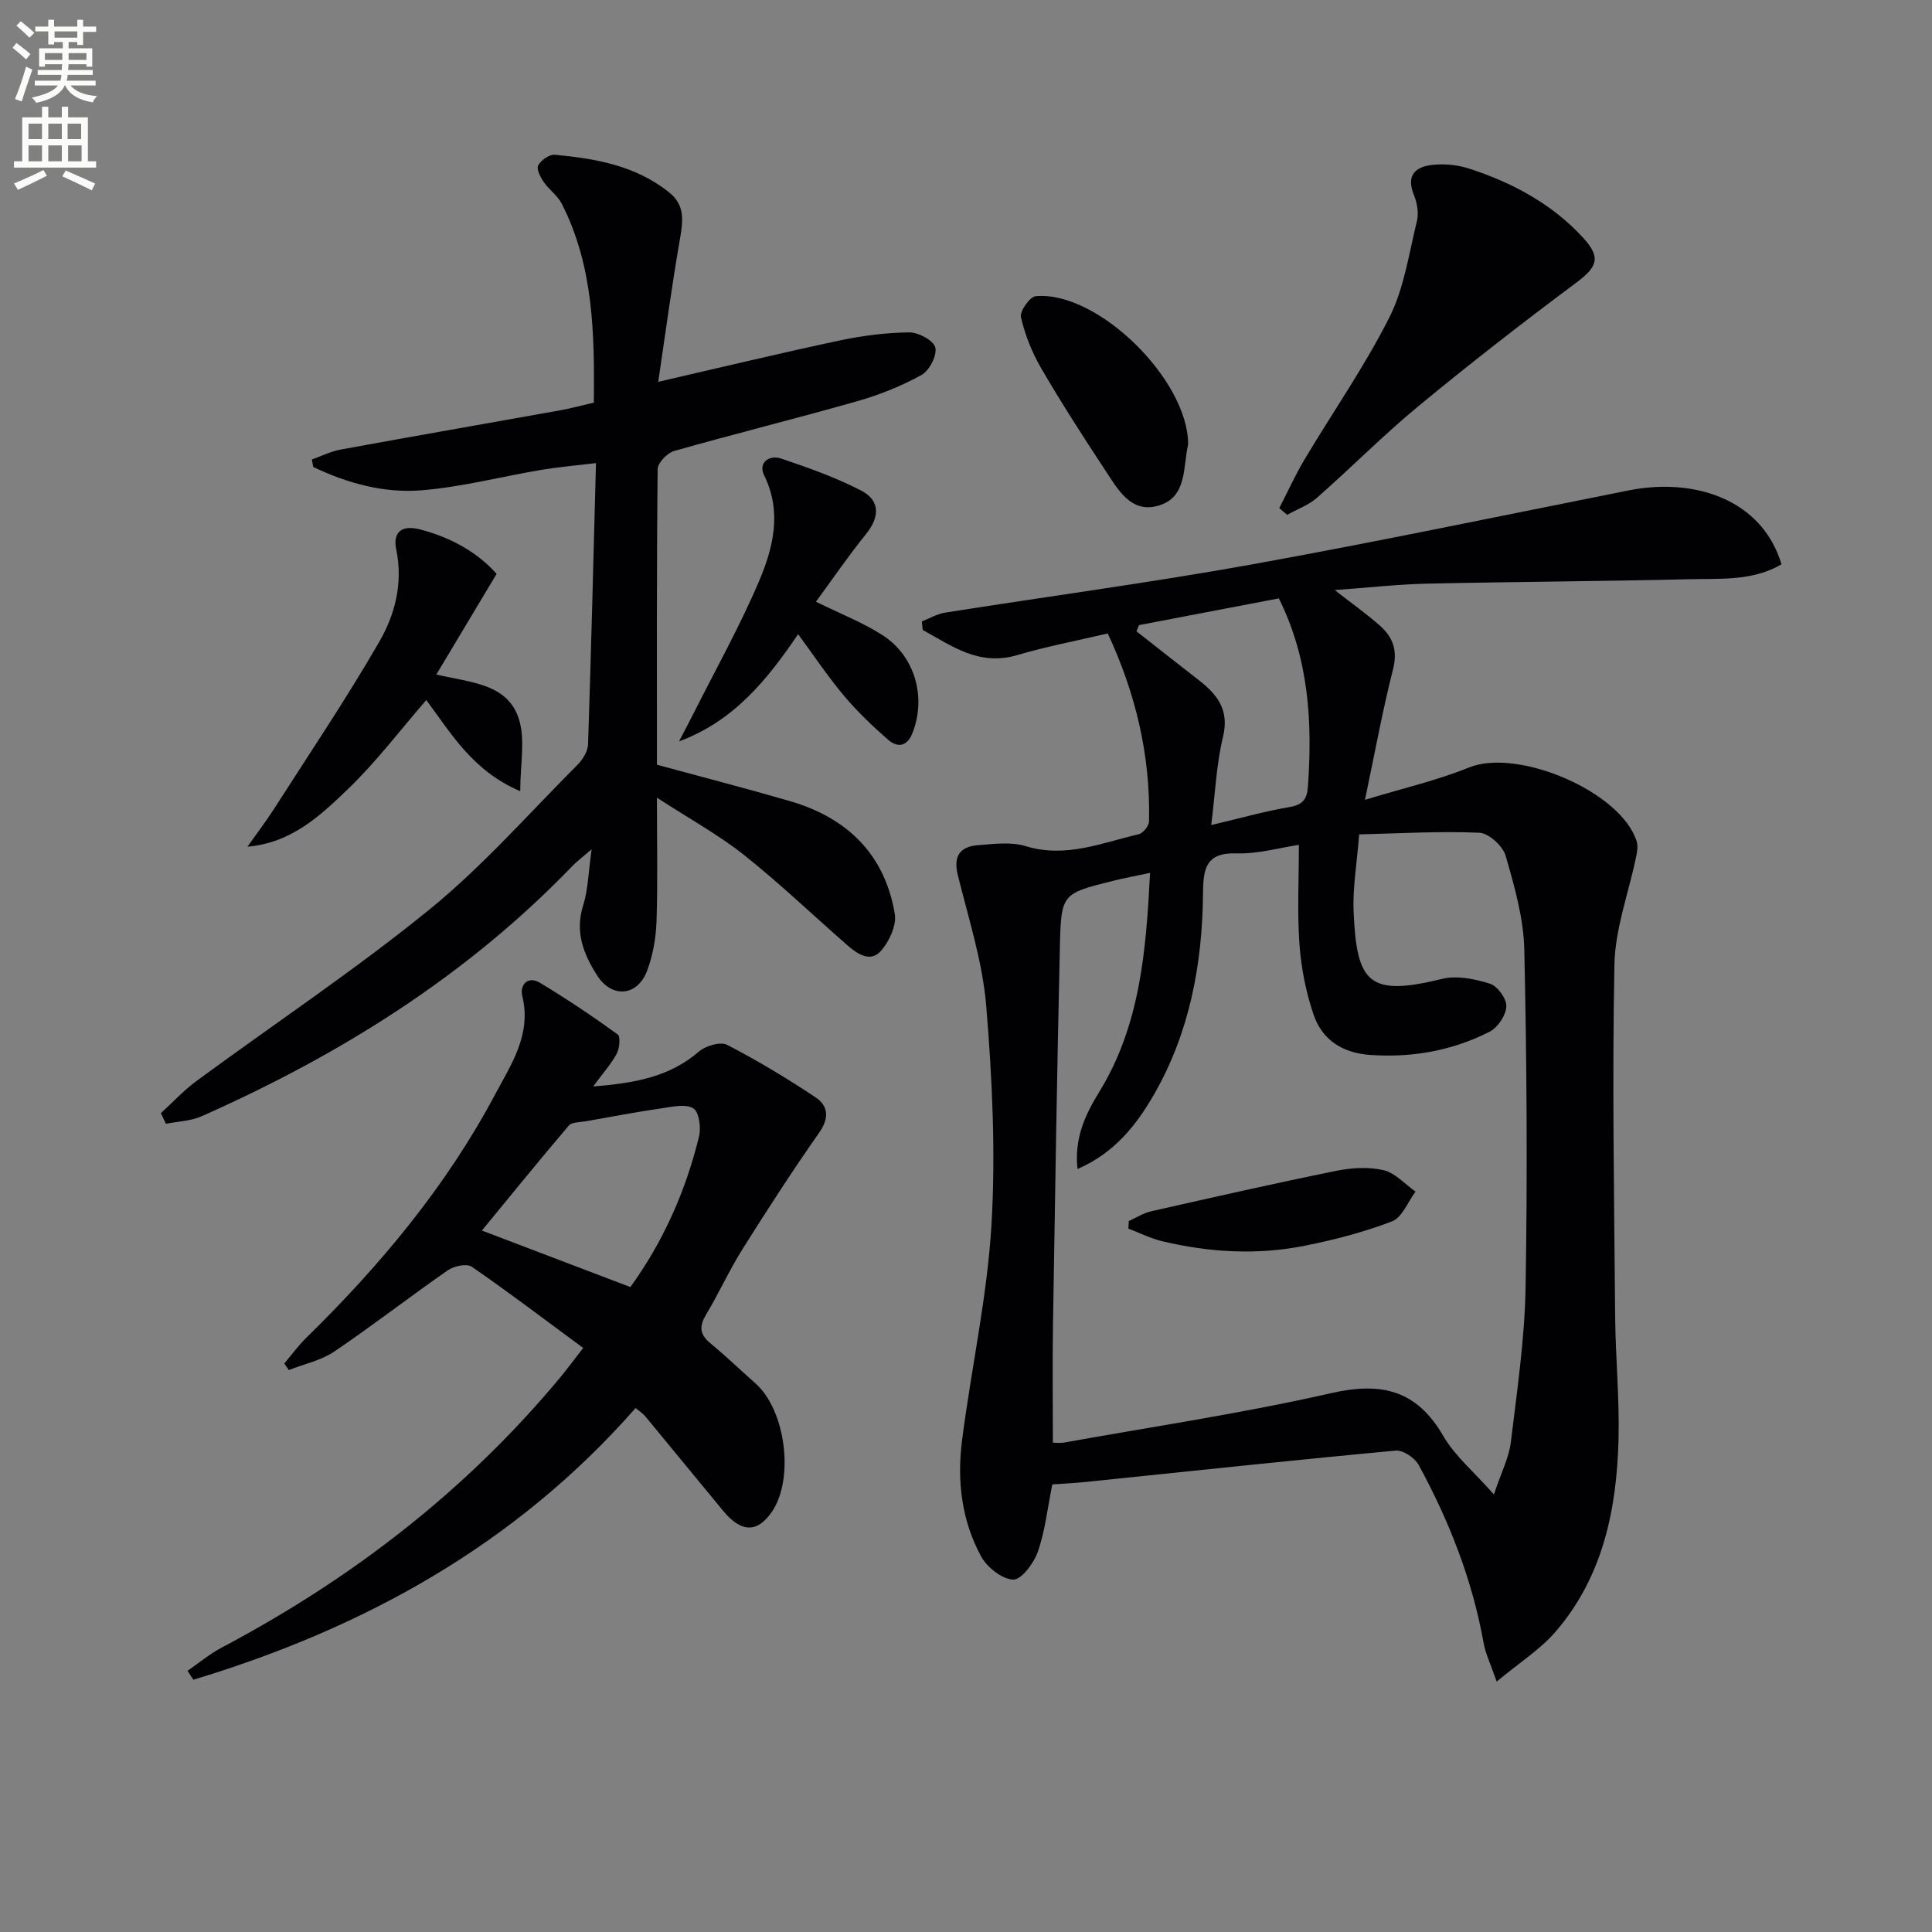 <svg enable-background="new 0 0 400 400" viewBox="0 0 400 400" xmlns="http://www.w3.org/2000/svg"><rect x="0" y="0" width="400" height="400" fill="#808080" stroke="none"/><path d="m2.6 9.9.8-1c.9.7 1.9 1.4 2.9 2.3l-.9 1.1c-1.1-1-2-1.8-2.8-2.4zm.5 10.6c.9-2.1 1.6-4.3 2.3-6.7.4.2.8.4 1.3.6-.7 2.1-1.5 4.3-2.2 6.6zm.3-15.2.9-.9c1 .8 2 1.6 2.8 2.4l-1 1c-.9-.9-1.8-1.7-2.7-2.5zm12.6-1.2h1.2v1.4h2.7v1.1h-2.7v2.7h-1.2v-.6h-1.8v1.3h4.9v3.8h-1.2v-.5h-3.7c0 .4-.1.9-.1 1.2h5.1v1h-5.2c0 .5-.1.9-.2 1.2h6v1h-5.2c1.1 1.3 2.9 2 5.5 2.2-.4.4-.7.8-.9 1.3-2.9-.5-4.8-1.6-5.7-3.5h-.1c-.8 1.7-2.7 2.9-5.9 3.6-.2-.4-.6-.8-.9-1.1 2.8-.6 4.6-1.4 5.4-2.5h-4.8v-1h5.3c.1-.3.2-.7.2-1.2h-4.9v-1h5c0-.4 0-.8.1-1.2h-3.6v.5h-1.2v-3.8h4.9v-1.3h-1.8v.5h-1.2v-2.7h-2.7v-1h2.7v-1.4h1.2v1.4h4.8zm-6.7 8.3h3.6c0-.4 0-.9 0-1.4h-3.6zm1.9-4.6h4.8v-1.3h-4.7v1.3zm6.7 3.2h-3.7v1.4h3.7z" fill="#fbfcfa"/><path d="m8.7 22.1h1.3v2.2h2.8v-2.2h1.3v2.2h4.1v9.1h1.7v1.3h-17v-1.3h1.7v-9.1h4.1zm.3 13.1.7 1.2c-1.8.9-3.8 1.9-6 2.9-.2-.4-.5-.8-.8-1.3 2.3-1 4.4-1.9 6.1-2.8zm-3.1-6.4h2.8v-3.2h-2.8zm0 4.6h2.8v-3.3h-2.8zm4.1-4.6h2.8v-3.2h-2.8zm0 4.6h2.8v-3.3h-2.8zm3.6 1.9c2.1.9 4.1 1.8 6.1 2.7l-.7 1.4c-2.2-1.1-4.2-2-6.1-2.9zm3.2-9.7h-2.8v3.2h2.8zm-2.7 7.8h2.8v-3.3h-2.8z" fill="#fbfcfa"/><g fill="#010104"><path d="m217.87 307.33c-1 4.97-1.49 9.64-3 13.95-.82 2.36-3.42 5.82-5.1 5.76-2.33-.09-5.42-2.55-6.66-4.83-3.98-7.34-4.99-15.52-3.96-23.72 1.89-14.98 5.23-29.84 6.12-44.86.89-15.05.16-30.28-1.08-45.33-.75-9.15-3.67-18.15-5.89-27.14-.97-3.94.47-5.87 4.14-6.17 3.3-.26 6.88-.74 9.94.2 8.26 2.52 15.71-.68 23.37-2.47.9-.21 2.11-1.71 2.14-2.64.33-13.66-2.78-26.57-8.54-38.93-6.52 1.53-12.72 2.7-18.73 4.48-7.92 2.34-13.55-1.89-19.58-5.21-.06-.59-.12-1.17-.19-1.76 1.61-.62 3.16-1.56 4.82-1.82 21.15-3.35 42.38-6.18 63.44-9.97 26.11-4.71 52.09-10.17 78.11-15.34 13.76-2.73 27.63 1.96 31.62 15.3-5.94 3.51-12.66 2.93-19.13 3.09-18.1.44-36.21.52-54.31.92-6.08.14-12.15.83-19.05 1.33 3.62 2.84 6.69 4.99 9.46 7.47 2.62 2.35 3.58 5.12 2.6 8.94-2.13 8.33-3.66 16.81-5.81 27.02 7.95-2.43 14.96-4.03 21.54-6.7 10.09-4.09 31.48 4.98 34.72 15.3.31.99.09 2.22-.14 3.29-1.53 7.4-4.32 14.77-4.47 22.19-.48 24.27-.05 48.56.15 72.84.07 8.48.91 16.96.7 25.42-.36 14.51-3.21 28.48-13.02 39.87-3.16 3.67-7.44 6.37-12.21 10.35-1.23-3.57-2.31-5.77-2.72-8.08-2.34-13.05-7.13-25.21-13.43-36.78-.8-1.47-3.24-3.11-4.77-2.97-21.33 1.99-42.63 4.27-63.95 6.47-2.27.25-4.59.35-7.13.53zm20.24-126.61c-2.99.64-5.41 1.08-7.8 1.68-10.4 2.62-10.62 2.63-10.87 13.48-.6 26.12-1.01 52.25-1.43 78.37-.13 8.1-.02 16.2-.02 24.44.67 0 1.51.12 2.31-.02 18.44-3.32 37.02-6.07 55.27-10.23 10.45-2.38 17.73-.66 23.25 8.87 2.4 4.13 6.31 7.38 10.48 12.1 1.55-4.65 3.12-7.65 3.5-10.81 1.3-10.7 2.88-21.44 3.06-32.19.39-23.26.25-46.54-.27-69.8-.15-6.52-2.03-13.09-3.86-19.42-.58-2.03-3.5-4.7-5.45-4.78-8.2-.36-16.44.14-24.88.34-.47 6.08-1.36 11.04-1.15 15.97.63 14.89 3.17 17.66 18.31 13.95 3.08-.76 6.8.01 9.94 1 1.55.49 3.45 3.13 3.37 4.71-.09 1.84-1.77 4.36-3.46 5.22-7.69 3.92-15.97 5.41-24.65 4.82-5.78-.39-10.03-3.08-11.82-8.41-1.56-4.64-2.55-9.6-2.9-14.49-.48-6.71-.12-13.47-.12-20.6-4.04.6-8.47 1.9-12.85 1.76-6.55-.22-6.95 3.31-7 8.37-.14 14.63-2.8 28.81-10.19 41.63-3.62 6.27-8.15 12.04-15.79 15.35-.71-6.34 1.6-11.25 4.43-15.85 8.56-13.88 9.76-29.33 10.59-45.46zm-2.28-51.3c-.18.43-.35.86-.53 1.29 4.28 3.35 8.54 6.73 12.84 10.06 3.87 3 6.43 6.18 5.07 11.79-1.38 5.7-1.61 11.69-2.44 18.26 5.99-1.41 11.06-2.86 16.23-3.73 2.74-.46 3.62-1.69 3.79-4.2.94-13.34.24-26.42-6.02-39-9.52 1.82-19.23 3.68-28.94 5.53z"/><path d="m136.28 79.05c13.5-3.1 25.55-6.01 37.68-8.58 4.68-.99 9.52-1.6 14.3-1.65 1.9-.02 5.06 1.69 5.39 3.13.38 1.65-1.24 4.79-2.87 5.69-4.16 2.3-8.7 4.11-13.29 5.42-12.59 3.59-25.32 6.73-37.91 10.31-1.43.41-3.41 2.45-3.42 3.75-.22 20.47-.15 40.95-.15 61.21 9.41 2.56 18.51 4.91 27.53 7.53 11.84 3.44 19.65 11 21.72 23.37.39 2.35-1.13 5.63-2.81 7.58-2.19 2.55-4.91.73-6.98-1.08-7.14-6.23-14-12.81-21.41-18.7-5.27-4.18-11.25-7.46-18.05-11.88 0 9.54.19 17.61-.09 25.66-.12 3.42-.74 6.98-1.94 10.17-2 5.28-7.25 5.77-10.31 1.03-2.83-4.38-4.69-9.02-2.93-14.57 1.02-3.22 1.06-6.75 1.75-11.6-2.07 1.78-3.07 2.51-3.91 3.38-21.9 22.79-48.15 39.16-76.84 51.89-2.25 1-4.92 1.06-7.39 1.56-.35-.74-.69-1.47-1.04-2.21 2.46-2.24 4.75-4.73 7.42-6.69 16.06-11.81 32.71-22.89 48.15-35.44 11.05-8.98 20.57-19.86 30.68-29.98 1.08-1.09 2.14-2.78 2.19-4.23.64-19.1 1.1-38.21 1.64-58.24-4.25.51-7.78.81-11.26 1.39-8.34 1.4-16.6 3.59-24.99 4.25-7.71.6-15.28-1.48-22.29-4.84-.09-.52-.19-1.03-.28-1.55 1.98-.7 3.9-1.68 5.94-2.05 15.17-2.78 30.36-5.42 45.54-8.14 2.11-.38 4.19-.96 6.9-1.58.13-14.08 0-28.1-6.62-41.14-.87-1.72-2.67-2.94-3.78-4.57-.68-1-1.53-2.7-1.12-3.43.6-1.07 2.32-2.28 3.44-2.18 8.48.79 16.8 2.25 23.73 7.84 3.26 2.64 2.81 5.89 2.19 9.53-1.68 9.61-2.97 19.25-4.51 29.64z"/><path d="m122.81 224.93c8.7-.67 15.85-2 21.9-7.22 1.39-1.2 4.44-2.1 5.82-1.39 6.3 3.25 12.41 6.94 18.32 10.87 2.64 1.76 2.88 4.28.75 7.32-5.51 7.86-10.74 15.94-15.85 24.07-2.74 4.36-4.87 9.1-7.52 13.51-1.45 2.42-1.46 4.12.81 5.99 3.21 2.64 6.21 5.54 9.33 8.29 6.3 5.55 8.14 19.78 3.42 26.66-2.98 4.34-6.31 4.31-10.03-.18-5.4-6.51-10.74-13.07-16.13-19.58-.51-.62-1.23-1.07-2.04-1.75-24.87 28.34-56.26 45.59-91.56 56.25-.4-.62-.8-1.23-1.2-1.85 2.35-1.61 4.56-3.48 7.06-4.8 26.93-14.24 50.63-32.5 70.15-56 1.36-1.64 2.63-3.37 4.7-6.04-7.84-5.78-15.33-11.48-23.07-16.82-1.03-.71-3.69-.14-4.97.75-7.91 5.5-15.53 11.43-23.5 16.82-2.74 1.85-6.25 2.58-9.4 3.82-.31-.45-.62-.91-.94-1.36 1.51-1.77 2.89-3.68 4.54-5.3 15.3-14.99 28.92-31.28 39.04-50.27 3.4-6.39 7.65-12.52 5.69-20.54-.55-2.22 1.13-4.23 3.65-2.71 5.52 3.31 10.88 6.92 16.1 10.69.62.44.4 2.87-.19 3.98-1.13 2.12-2.79 3.96-4.88 6.79zm7.7 41.54c6.76-9.32 11.46-19.84 14.22-31.19.44-1.82.02-5.01-1.16-5.78-1.51-.99-4.24-.39-6.38-.07-5.32.78-10.62 1.78-15.92 2.72-1.2.21-2.86.14-3.5.88-6.08 7.13-11.98 14.42-18 21.74 10.5 4 20.49 7.8 30.74 11.7z"/><path d="m264.86 105.2c1.73-3.35 3.29-6.81 5.21-10.04 5.85-9.82 12.44-19.25 17.57-29.42 3.07-6.08 4.07-13.24 5.72-19.99.4-1.65.05-3.72-.61-5.33-1.77-4.35.5-6.01 4.17-6.32 2.42-.21 5.05.08 7.36.84 8.94 2.92 17.13 7.33 23.53 14.33 3.8 4.15 2.81 6.07-1.59 9.35-11.02 8.22-21.89 16.67-32.49 25.42-7.29 6.02-13.97 12.78-21.08 19.03-1.74 1.53-4.09 2.36-6.16 3.52-.54-.47-1.08-.93-1.63-1.39z"/><path d="m102.82 118.81c-4.42 7.38-8.3 13.86-12.48 20.84 7.14 1.7 14.85 1.84 17.14 9.38 1.29 4.26.23 9.23.23 14.78-9.92-4.24-14.33-12.02-19.45-18.87-5.46 6.28-10.36 12.79-16.15 18.36-5.74 5.52-11.72 11.21-20.88 12 1.85-2.62 3.8-5.17 5.53-7.87 7.34-11.46 14.95-22.76 21.75-34.53 3.29-5.69 4.97-12.18 3.52-19.18-.67-3.24.81-5.2 5.03-4.09 6.49 1.72 11.87 4.81 15.76 9.18z"/><path d="m168.93 124.58c5.29 2.61 9.81 4.35 13.8 6.93 6.76 4.36 9.09 12.91 6.18 20.27-1.13 2.85-3.12 3.05-5.05 1.36-3.24-2.82-6.38-5.83-9.14-9.11-3.3-3.93-6.17-8.23-9.48-12.73-6.37 9.41-13.32 18.02-24.65 22.19 1.02-1.96 2.06-3.91 3.05-5.88 4.54-9.02 9.49-17.87 13.45-27.14 2.97-6.98 4.89-14.38 1.11-22.07-1.27-2.59 1.02-4.31 3.57-3.45 5.62 1.91 11.28 3.9 16.53 6.62 4.01 2.08 3.82 5.53.96 9.06-3.62 4.47-6.87 9.24-10.33 13.95z"/><path d="m245.99 92.02c-1.09 4.7-.17 10.86-6.05 12.64-5.78 1.75-8.5-3.33-11.12-7.31-4.58-6.94-9.08-13.94-13.26-21.12-1.9-3.26-3.34-6.91-4.19-10.57-.28-1.21 1.85-4.23 3.07-4.34 12.81-1.15 31.58 17.32 31.55 30.7z"/><path d="m233.71 252.8c1.55-.69 3.03-1.66 4.65-2.02 12.72-2.88 25.45-5.76 38.23-8.36 3.19-.65 6.74-.87 9.85-.15 2.42.56 4.43 2.89 6.63 4.44-1.59 2.12-2.76 5.34-4.85 6.15-5.8 2.24-11.93 3.82-18.05 5.05-9.87 1.98-19.78 1.4-29.56-.93-2.4-.57-4.67-1.73-7-2.61.04-.53.07-1.05.1-1.57z"/></g></svg>